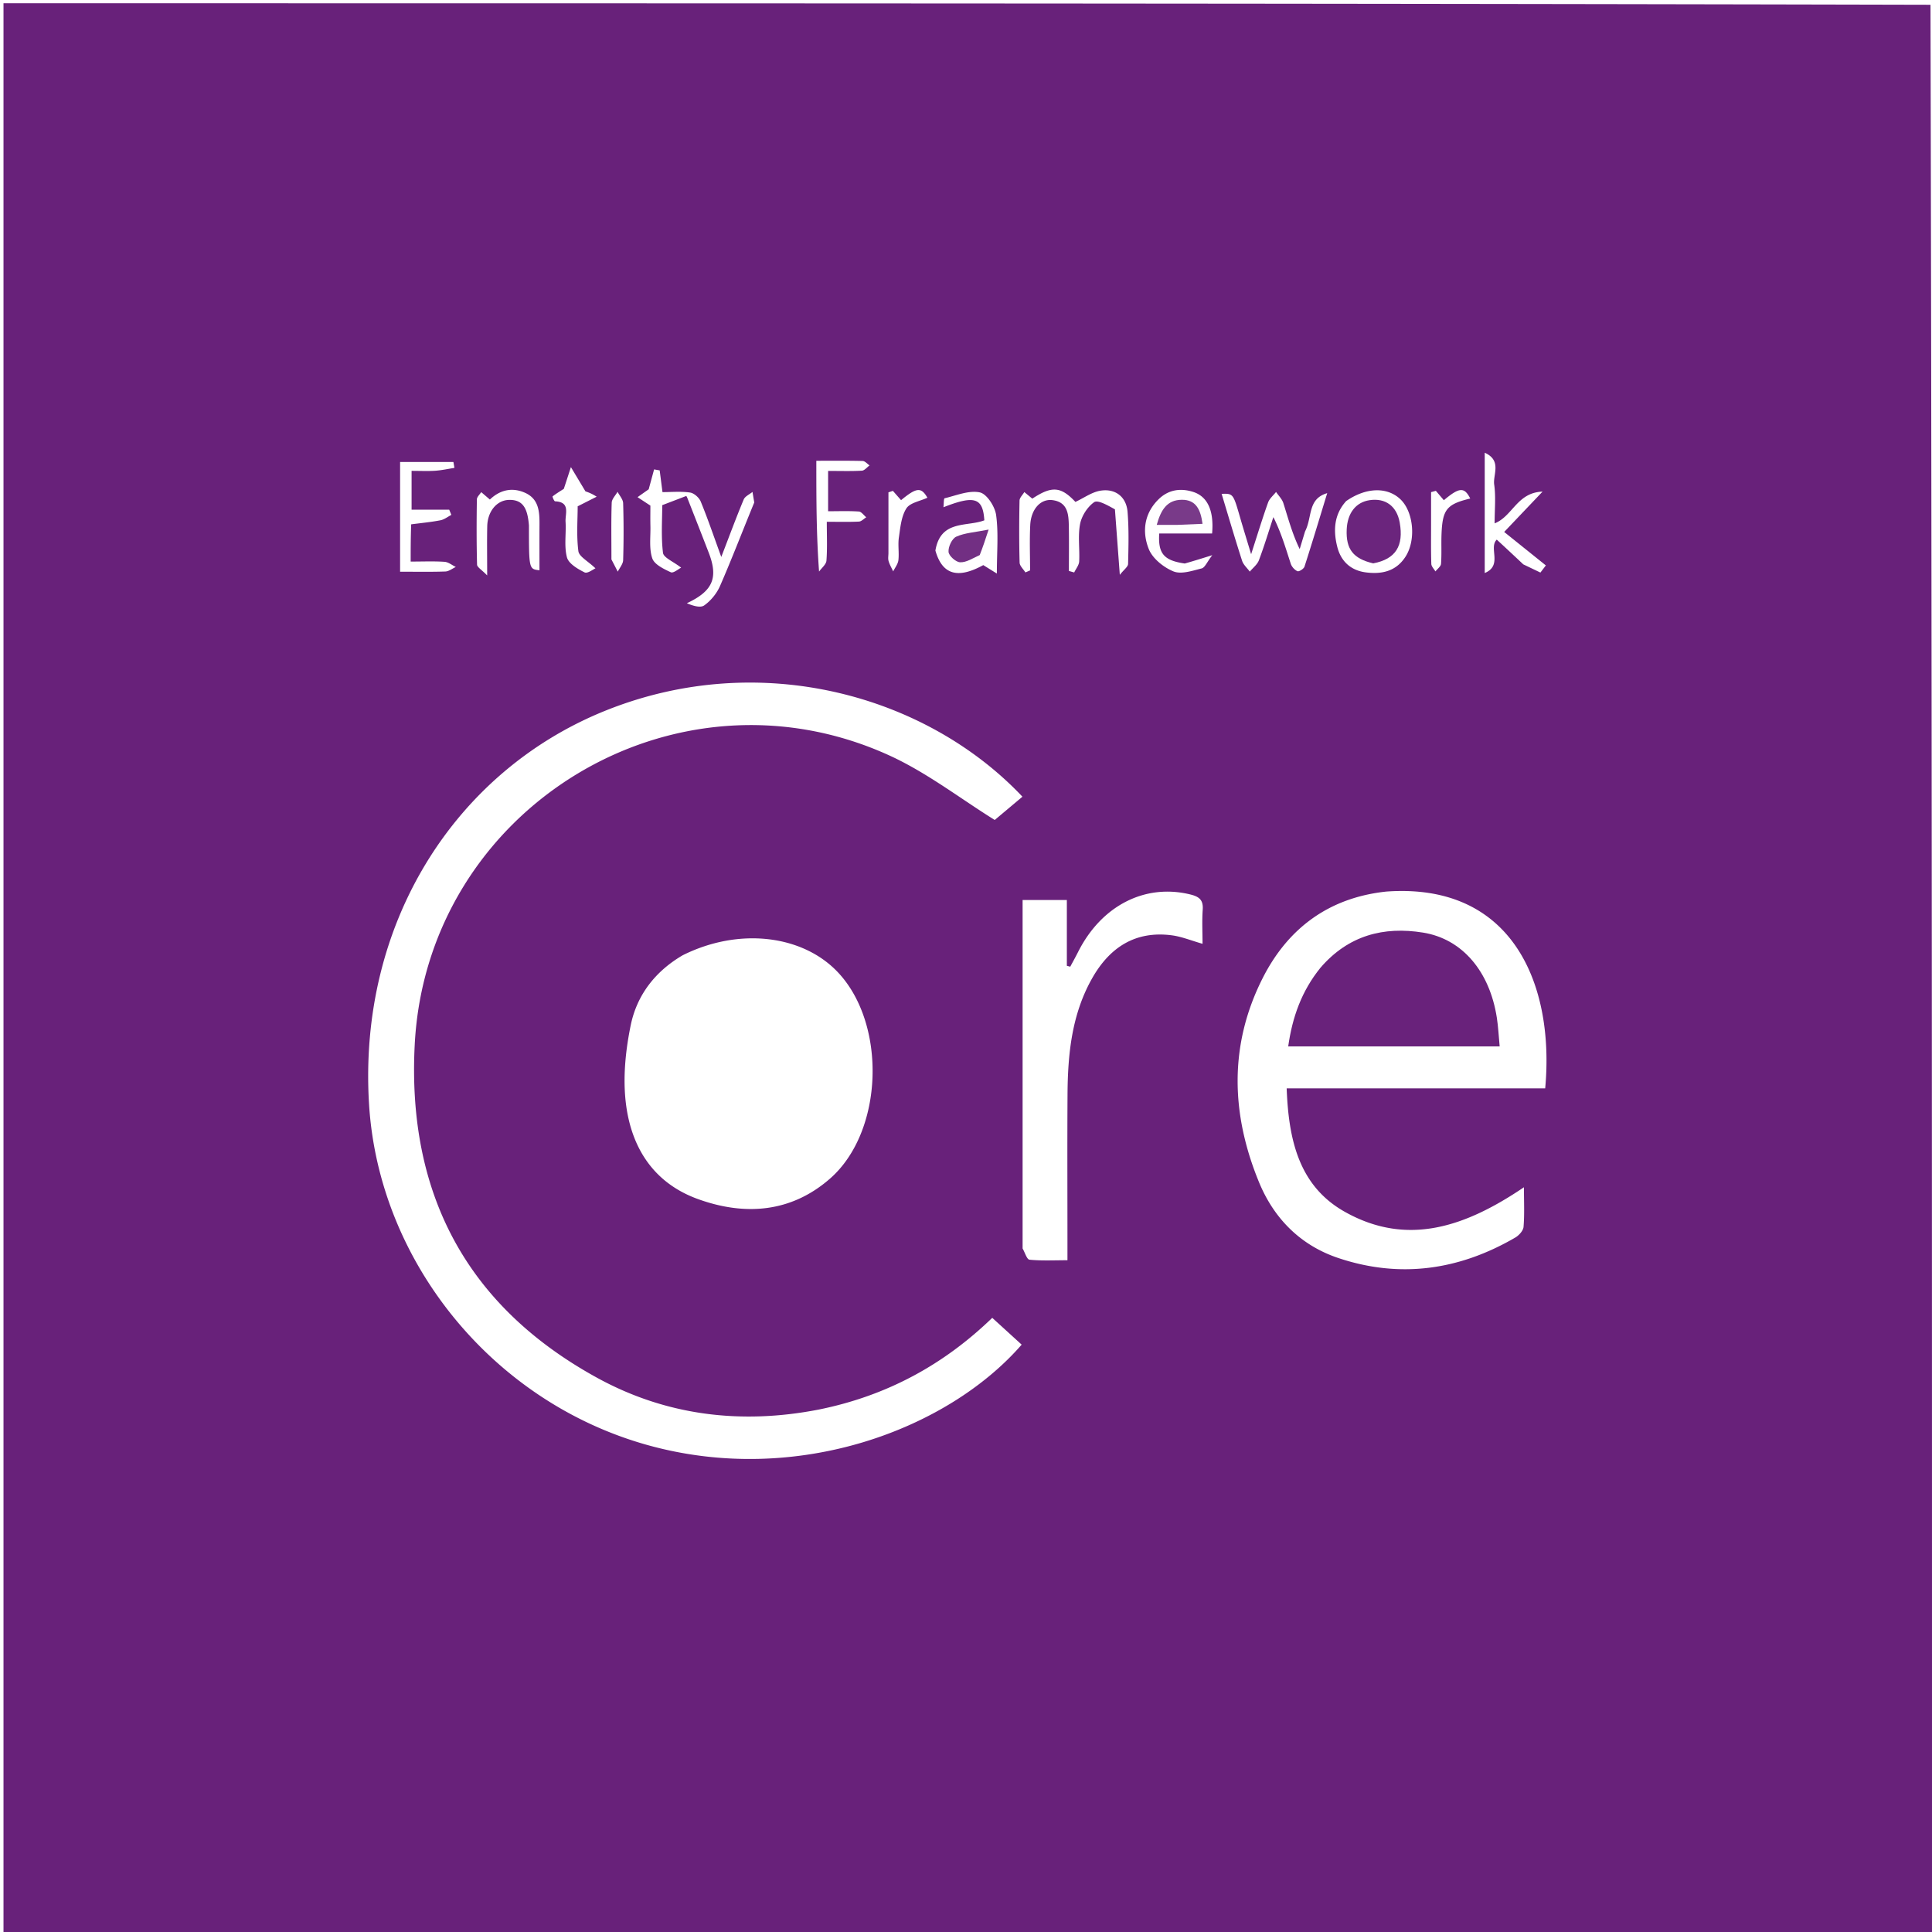 <svg xmlns="http://www.w3.org/2000/svg" viewBox="0 0 591 591" xml:space="preserve">
  <path fill="#68217A" d="M591 592H1.07V1c196.29 0 392.648 0 589.469.461C591 198.615 591 395.307 591 592M250.41 431.194c-23.736 4.621-46.666 1.853-67.803-9.755-40.043-21.992-58.102-56.576-55.74-101.94 3.762-72.228 79.39-118.442 145.223-88.388 11.47 5.236 21.694 13.199 32.199 19.72l8.477-7.12c-29.341-31.042-80.081-45.261-127.229-26.454-45.954 18.332-76.154 64.858-72.634 120.691 3.025 47.993 37.745 90.873 85.192 104.1 45.787 12.763 91.96-4.866 114.432-30.722l-8.995-8.201c-14.67 14.17-32.01 23.816-53.123 28.07m-41.594-138.967c-8.34 4.881-13.976 12.108-15.882 21.411-1.481 7.229-2.306 14.887-1.65 22.196 1.292 14.383 8.122 25.887 22.293 30.988 14.318 5.153 28.44 4.116 40.33-6.288 16.453-14.397 17.417-47.32 2.338-63.188-10.856-11.423-30.323-13.69-47.429-5.119m215.276-19.5c-17.556 1.858-30.158 11.221-37.904 26.608-10.278 20.418-9.62 41.479-1.052 62.306 4.57 11.109 12.703 19.296 24.163 23.155 18.905 6.367 37.07 3.756 54.214-6.223 1.134-.66 2.443-2.095 2.54-3.263.318-3.869.12-7.78.12-12.127-17.57 11.873-35.46 18.382-54.803 7.505-14.148-7.954-17.19-22.235-17.776-37.761h79.082c2.882-31.138-9.516-63.012-48.584-60.2M312.814 381.914c.698 1.198 1.3 3.35 2.11 3.43 3.716.371 7.49.164 11.61.164v-6.217c0-14.822-.071-29.645.022-44.467.078-12.405 1.29-24.634 7.607-35.698 5.34-9.352 13.173-14.457 24.278-13.015 3.052.396 5.995 1.628 9.413 2.596 0-3.551-.187-7.008.057-10.434.21-2.962-1.051-3.983-3.784-4.655-13.849-3.406-27.23 3.39-34.384 17.674-.748 1.492-1.567 2.948-2.353 4.42l-1.041-.276v-20.131h-13.536zM230.726 153.71l-.538-3.23c-.92.76-2.279 1.337-2.686 2.312-2.279 5.457-4.328 11.01-6.86 17.581-2.352-6.443-4.155-11.766-6.29-16.953-.495-1.2-2.032-2.572-3.252-2.75-2.794-.41-5.689-.13-8.445-.13l-.854-6.645-1.71-.305-1.653 6.083-3.415 2.409 3.933 2.585c0 1.947-.04 4.105.009 6.26.077 3.319-.451 6.863.57 9.872.64 1.885 3.513 3.26 5.666 4.255.787.363 2.387-1.03 3.165-1.406-2.428-1.893-5.372-3.046-5.554-4.538-.61-4.987-.231-10.095-.231-14.58l7.353-2.812c-.083-.159.19.261.37.719 2.183 5.558 4.37 11.115 6.519 16.687 2.98 7.724 1.165 11.719-6.718 15.409 1.742.73 4.097 1.516 5.303.668 2.034-1.43 3.855-3.67 4.857-5.966 3.583-8.208 6.785-16.583 10.46-25.525m110.333 2.095c.465 6.25.93 12.5 1.493 20.041 1.25-1.592 2.507-2.452 2.53-3.343.133-5.317.274-10.666-.163-15.956-.379-4.59-3.772-7.212-8.36-6.432-2.58.438-4.938 2.178-7.59 3.422-4.449-4.73-7.179-4.968-13.186-1l-2.441-2.017c-.511.867-1.448 1.726-1.466 2.602-.125 6.321-.145 12.648.022 18.966.026 1.02 1.152 2.009 1.77 3.012l1.435-.61c0-4.64-.19-9.291.052-13.92.254-4.866 3.214-8.06 6.82-7.579 4.666.623 4.914 4.32 4.981 7.91.086 4.584.021 9.17.021 13.754l1.621.458c.532-1.12 1.464-2.218 1.524-3.362.2-3.817-.431-7.75.276-11.443.474-2.477 2.243-5.233 4.277-6.674 1.126-.799 3.988.852 6.384 2.171m58.158 6.764-1.638 5.4c-2.26-4.653-3.517-9.392-4.997-14.06-.396-1.251-1.472-2.287-2.236-3.421-.833 1.07-2.007 2.018-2.44 3.231-1.711 4.782-3.19 9.647-5.185 15.813-1.4-4.649-2.41-7.888-3.35-11.147-2.143-7.425-2.13-7.429-5.674-7.318 2.09 6.903 4.083 13.714 6.26 20.464.399 1.234 1.551 2.225 2.355 3.328.951-1.147 2.285-2.15 2.783-3.467 1.64-4.34 2.978-8.795 4.432-13.205 2.439 4.858 3.79 9.596 5.325 14.274.3.917 1.188 1.902 2.053 2.268.46.195 1.92-.717 2.135-1.385 2.409-7.468 4.663-14.987 6.958-22.492-6.065 1.762-4.499 7.283-6.78 11.717m-273.44-2.175c2.986-.393 5.993-.672 8.945-1.237 1.178-.226 2.236-1.082 3.35-1.651l-.66-1.597h-11.507v-11.872c2.618 0 4.923.117 7.21-.036 1.976-.132 3.932-.572 5.897-.877l-.312-1.808h-16.31v33.568c4.9 0 9.38.091 13.85-.066 1.079-.038 2.128-.9 3.19-1.382-1.147-.551-2.268-1.498-3.448-1.577-3.258-.22-6.54-.076-10.356-.076 0-3.812 0-7.095.152-11.389m340.195 12.242 5.241 2.51 1.664-2.183-12.748-10.238 11.738-12.338c-7.814.254-9.143 7.558-14.665 9.71 0-4.258.409-8.129-.128-11.864-.437-3.048 2.436-7.332-2.898-9.747v36.804c5.607-2.331 1.085-7.705 3.685-10.22a960 960 0 0 1 8.111 7.566m-103.557-.257c-6.342-.92-8.203-3.002-7.805-9.178h16.17c.613-6.922-1.346-11.312-5.802-12.73-3.873-1.233-7.588-.685-10.605 2.293-4.424 4.367-5.05 9.975-2.961 15.196 1.158 2.893 4.527 5.6 7.537 6.829 2.384.973 5.799-.195 8.63-.908 1.008-.254 1.648-1.967 3.259-4.055-3.583 1.12-5.597 1.75-8.423 2.553m49.384-19.107c-3.737 4.12-3.996 9.018-2.726 14.017 1.112 4.377 4.077 7.184 8.686 7.796 4.908.652 9.296-.3 12.192-4.806 3.278-5.1 2.46-13.766-1.607-17.59-3.96-3.724-10.343-3.702-16.546.583m-125.66 15.136c2.096 7.4 6.825 8.754 14.644 4.457l4.158 2.584c0-6.699.529-12.396-.232-17.916-.36-2.602-2.856-6.46-4.985-6.911-3.327-.705-7.178.944-10.76 1.796-.299.071-.236 1.66-.366 2.751 9.52-3.746 12.08-2.912 12.506 3.998-5.347 2.068-13.366-.246-14.965 9.24m-124.339-7.71c.005 13.386.005 13.386 3.223 13.748 0-4.676-.022-9.317.006-13.958.025-3.943-.184-7.854-4.415-9.743-4.088-1.825-7.781-.78-10.763 2.064l-2.649-2.27c-.463.741-1.317 1.476-1.328 2.223-.098 6.653-.12 13.31.058 19.958.021.785 1.381 1.534 3.093 3.307 0-6.136-.083-10.614.023-15.088.106-4.482 2.904-7.891 6.578-8.016 4.657-.158 5.77 3.06 6.174 7.774m88.753 14.149c.788-1.113 2.165-2.18 2.255-3.346.291-3.76.109-7.557.109-11.886 3.618 0 6.73.088 9.83-.063.766-.038 1.494-.857 2.24-1.316-.756-.616-1.48-1.71-2.274-1.763-3.094-.207-6.21-.084-9.394-.084v-12.332c3.712 0 7.03.108 10.332-.077.81-.045 1.568-1.048 2.35-1.61-.705-.474-1.4-1.339-2.115-1.357-4.768-.122-9.54-.063-14.173-.063 0 11.555 0 22.588.84 33.897m-71.464-24.54-4.45-7.418-2.166 6.647c-1.224.79-2.387 1.482-3.44 2.314-.1.078.47 1.493.76 1.505 4.78.197 3.062 3.798 3.21 6.236.222 3.643-.482 7.468.424 10.895.508 1.925 3.284 3.559 5.394 4.607.886.44 2.693-.978 3.329-1.241-2.338-2.247-5.012-3.592-5.227-5.256-.61-4.707-.214-9.545-.214-13.714l5.812-2.944c-.872-.537-1.744-1.074-3.432-1.631m258.675 10.283c.006 3.976-.056 7.954.078 11.925.026.773.817 1.52 1.255 2.28.598-.77 1.65-1.506 1.712-2.315.223-2.967.038-5.96.147-8.938.281-7.718 1.574-9.301 8.79-11.046-1.8-3.573-3.349-3.461-8.072.519l-2.448-2.876-1.462.4zm-165.992 8.568c.001.827-.175 1.706.046 2.47.317 1.097.923 2.11 1.406 3.16.556-1.144 1.46-2.249 1.595-3.44.258-2.289-.188-4.666.146-6.934.448-3.042.724-6.42 2.286-8.884 1.111-1.751 4.224-2.233 6.44-3.28-1.907-3.293-3.287-3.176-8.06.747l-2.5-2.846-1.359.458zm-84.737 1.966 1.94 3.745c.575-1.174 1.61-2.334 1.645-3.524.173-5.804.176-11.619-.002-17.423-.036-1.177-1.11-2.322-1.707-3.482-.625 1.111-1.75 2.204-1.79 3.335-.189 5.471-.086 10.952-.086 17.35"/>
  <path fill="#69227B" d="M403.952 296.004c8.544-9.898 19.332-12.664 31.36-10.723 12.045 1.944 20.38 11.914 22.572 26.03.43 2.776.56 5.598.865 8.79h-64.685c1.264-8.929 4.075-16.922 9.888-24.097"/>
  <path fill="#793A89" d="M360.093 160.563h-6.246c1.28-4.62 3.173-7.646 7.667-7.68 4.338-.031 5.755 2.985 6.34 7.357-2.575.113-4.95.218-7.761.323"/>
  <path fill="#6B257D" d="M420.07 172.334c-6.168-1.44-8.365-4.383-8.114-10.344.211-5.03 2.79-8.348 6.983-8.983 4.876-.74 8.338 1.821 9.233 6.832 1.276 7.136-1.218 11.197-8.103 12.495"/>
  <path fill="#722F83" d="M299.699 169.794c-2.178 1.001-4.129 2.296-6.015 2.207-1.299-.06-3.428-1.965-3.525-3.178-.123-1.54 1.05-4.065 2.35-4.652 2.606-1.178 5.678-1.33 9.913-2.176-1.031 3.134-1.75 5.318-2.723 7.799"/>
</svg>
